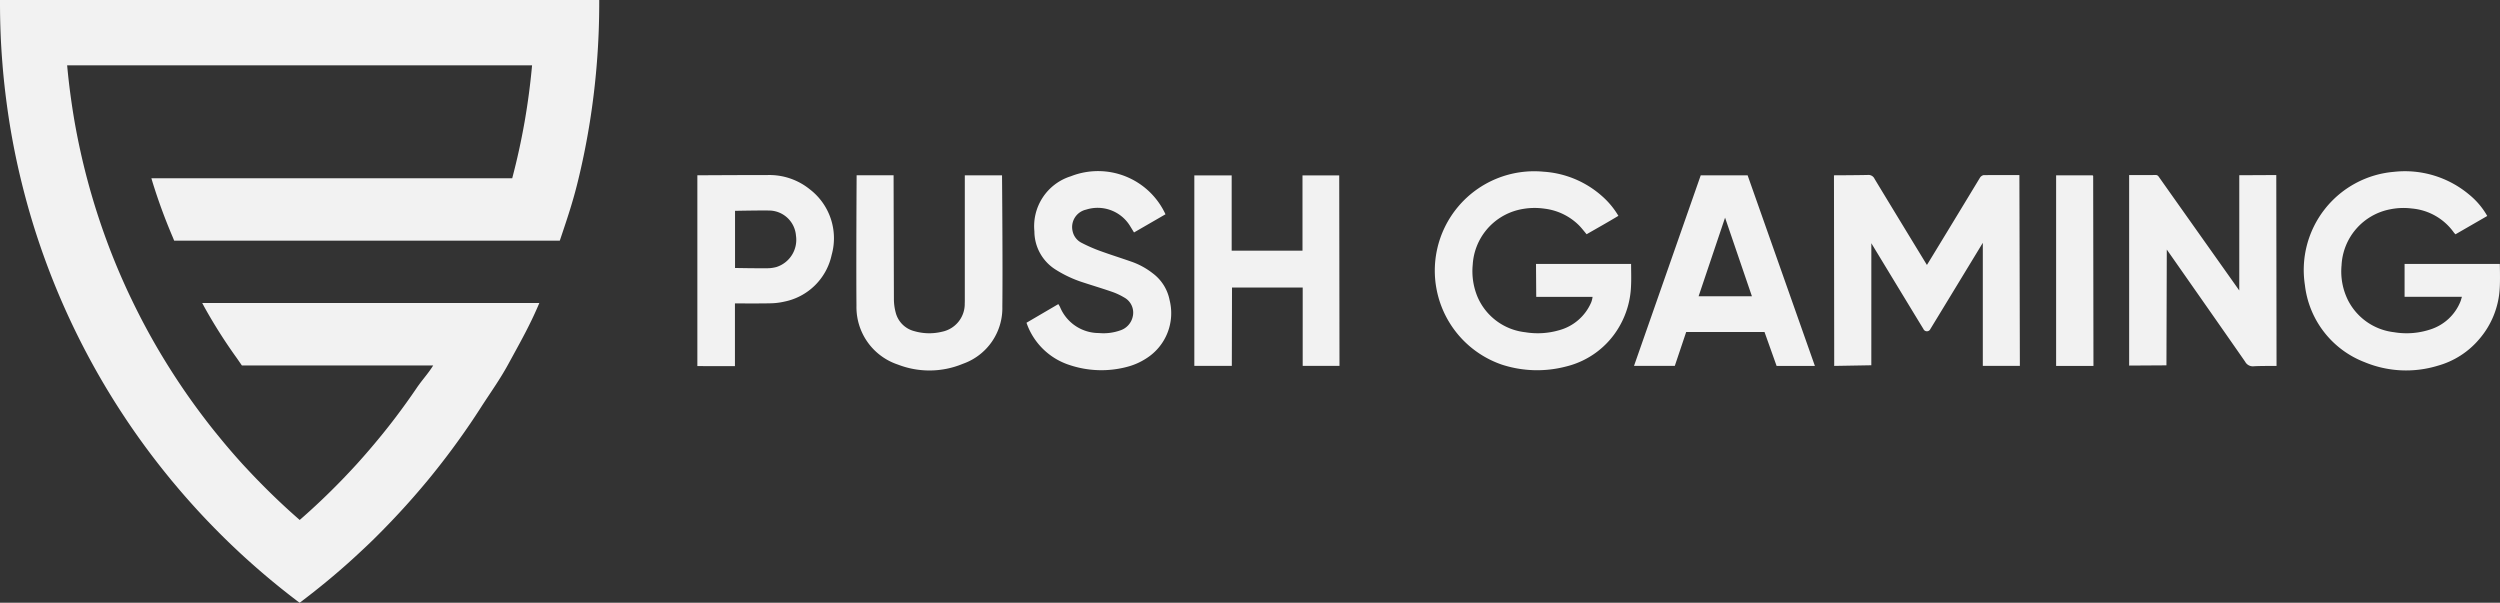 <svg xmlns="http://www.w3.org/2000/svg" viewBox="0 0 387.482 93.42"><rect x="0" y="0" width="387.482" height="93.42" fill="#333333" stroke="none"/><defs><style>.cls-1{fill:#f2f2f2;}</style></defs><g id="Layer_2" data-name="Layer 2"><g id="Layer_1-2" data-name="Layer 1"><path class="cls-1" d="M0,.461c0,3.101.123,6.212.364,9.243.238,3.073.615,6.177,1.097,9.246.502,3.138,1.132,6.25,1.871,9.251.768,3.131,1.664,6.243,2.675,9.246C6.97,40.314,8.06,43.183,9.248,45.976l.132.307c.06.14.118.28.178.413,1.355,3.121,2.873,6.232,4.514,9.251,1.351,2.489,2.839,5,4.427,7.46q.586.902,1.175,1.787C21.635,68.114,23.763,70.992,26,73.74l.57.702c.39.461.781.933,1.175,1.397,1.401,1.644,2.884,3.29,4.41,4.891.956.997,1.941,1.997,2.932,2.964.627.615,1.26,1.212,1.905,1.816s1.281,1.181,1.928,1.756c2.208,1.971,4.523,3.881,6.873,5.671.126.1.254.198.387.292l.27.191.267-.197c.124-.092.249-.189.367-.283,2.343-1.784,4.657-3.688,6.879-5.671.699-.625,1.398-1.266,2.076-1.902q.888-.823,1.758-1.673c1.017-.996,1.997-1.998,2.919-2.964,1.55-1.624,3.085-3.328,4.563-5.07l.078-.094c.317-.375.632-.748.95-1.131l.569-.696c2.217-2.73,4.345-5.608,6.324-8.55q.673-1.005,1.329-2.025c1.49-2.32,2.929-4.291,4.273-6.76.263-.482.521-.954.777-1.421,1.329-2.423,2.584-4.714,3.738-7.375l.278-.641H31.344l.361.674a80.271,80.271,0,0,0,5.007,7.876l.777,1.123H67.144c-.821,1.326-1.69,2.203-2.581,3.522-1.023,1.509-2.11,3.021-3.227,4.494-.728.967-1.527,1.98-2.375,3.013-1.143,1.403-2.341,2.796-3.562,4.149-.555.615-1.169,1.271-1.878,2.014-.22.23-.438.461-.665.69-2.076,2.137-4.23,4.178-6.404,6.068C44.251,78.677,42.1,76.635,40.033,74.51c-.224-.223-.441-.452-.661-.681-.587-.615-1.161-1.229-1.732-1.844-1.289-1.417-2.537-2.867-3.711-4.313-.784-.948-1.56-1.931-2.374-3.007-1.051-1.383-2.09-2.82-3.087-4.278-1.108-1.624-2.17-3.27-3.154-4.892a103.977,103.977,0,0,1-4.96-9.177c-.358-.734-.702-1.475-1.056-2.263-1.025-2.271-1.973-4.594-2.819-6.905-1.095-2.978-2.073-6.061-2.904-9.17-.801-2.991-1.483-6.078-2.025-9.176-.488-2.859-.879-5.776-1.143-8.681h72.061c-.264,2.909-.648,5.823-1.143,8.672-.522,2.981-1.172,5.951-1.935,8.836H23.464l.174.588a86.914,86.914,0,0,0,3.147,8.564l.21.516H86.764l.192-.57c.989-2.941,1.844-5.481,2.587-8.529.741-3.002,1.371-6.115,1.873-9.253.49-3.073.859-6.181,1.097-9.245.241-3.033.364-6.146.364-9.247V0H0ZM178.676,42.369a11.5,11.5,0,0,0-3.086-1.732c-1.708-.607-3.44-1.143-5.142-1.764a24.117,24.117,0,0,1-2.781-1.223,2.628,2.628,0,0,1-1.423-1.832,2.767,2.767,0,0,1,2.091-3.326,5.892,5.892,0,0,1,6.779,2.475c.214.342.421.688.65,1.063l4.877-2.818A11.506,11.506,0,0,0,165.974,27.32a8.105,8.105,0,0,0-5.65,8.537,7.013,7.013,0,0,0,3.321,5.949,18.386,18.386,0,0,0,4.262,1.979c1.493.489,2.998.939,4.482,1.454a10.133,10.133,0,0,1,1.834.859,2.672,2.672,0,0,1,1.33,3.03,2.899,2.899,0,0,1-1.942,2.087,7.724,7.724,0,0,1-3.288.404,6.513,6.513,0,0,1-6.031-4.048,4.368,4.368,0,0,0-.259-.437l-4.936,2.89c.105.276.18.501.276.717a10.447,10.447,0,0,0,6.402,5.835,15.53,15.53,0,0,0,8.938.278,10.083,10.083,0,0,0,2.972-1.316,8.285,8.285,0,0,0,3.593-9.026A6.775,6.775,0,0,0,178.676,42.369ZM149.538,27.176s0,12.992,0,19.039c0,.266.006.533-.01.798a4.392,4.392,0,0,1-3.508,4.4,8.336,8.336,0,0,1-4.306-.087,3.985,3.985,0,0,1-2.89-2.892,8.14,8.14,0,0,1-.275-2.146C138.528,40.194,138.5,27.16,138.5,27.16h-5.729s-.083,13.639-.025,20.242a9.38,9.38,0,0,0,6.428,9.107,13.491,13.491,0,0,0,10.068-.123,9.146,9.146,0,0,0,6.114-8.865c.075-6.603-.049-20.345-.049-20.345Zm-24.01,2.178a9.952,9.952,0,0,0-6.602-2.221c-3.389-.008-10.84.037-10.84.037V56.741l5.824.01V47.024c.311,0,3.835.027,5.359-.012a10.37,10.37,0,0,0,2.298-.262,9.399,9.399,0,0,0,7.335-7.244A9.556,9.556,0,0,0,125.529,29.354Zm-5.189,12.03a5.395,5.395,0,0,1-1.358.192c-1.546.023-5.056-.041-5.056-.041V32.678s3.684-.078,5.303-.048a4.214,4.214,0,0,1,4.142,3.895A4.42,4.42,0,0,1,120.341,41.384Zm81.538-14.2V38.852H190.9V27.183h-5.788V56.711h5.811l.029-12.15h10.956V56.71h5.702l-.04-29.526Zm36.193,13.719.036,5.105h8.73a3.483,3.483,0,0,1-.209.85,7.552,7.552,0,0,1-5.051,4.345,11.868,11.868,0,0,1-5.179.29,9.146,9.146,0,0,1-7.428-5.566,10.379,10.379,0,0,1-.707-4.908,9.305,9.305,0,0,1,7.001-8.469,10.715,10.715,0,0,1,4.107-.211,9.13,9.13,0,0,1,5.332,2.559c.423.422.785.907,1.212,1.407,1.638-.941,3.288-1.863,4.925-2.853a12.636,12.636,0,0,0-2.558-3.075,15.095,15.095,0,0,0-9.01-3.762A15.405,15.405,0,0,0,232.77,56.513a17.665,17.665,0,0,0,9.953.293,13.083,13.083,0,0,0,8.294-6.25,13.472,13.472,0,0,0,1.78-6.218c.061-1.127.011-2.261.011-3.434Zm69.354-13.758a.929.929,0,0,0-.561.426c-2.489,4.12-8.031,13.235-8.202,13.495-.18-.285-5.567-9.122-8.117-13.347a1.03,1.03,0,0,0-1.025-.602c-1.548.04-5.268.054-5.268.054l.038,29.543,5.752-.101.002-18.914s7.429,12.254,8.067,13.281a.588.588,0,0,0,1.082.019c.055-.079,8.129-13.363,8.129-13.363V56.708h5.743l-.073-29.575S309.285,27.126,307.425,27.145Zm39.65.015-.002,17.862s-11.344-16.014-12.388-17.498c-.138-.197-.251-.399-.552-.397-1.352.011-2.703.005-4.13.005V56.661l5.781-.036.054-17.945s9.563,13.653,12.138,17.372a1.357,1.357,0,0,0,1.346.718c.939-.066,3.526-.049,3.526-.049l-.04-29.59Zm-22.683.061a.374.374,0,0,0-.057-.044c-1.875,0-5.65,0-5.65,0V56.722h5.787l-.044-29.442A.319.319,0,0,0,324.392,27.221Zm63.061,13.685H372.692v5.101h8.886c-.096.307-.147.535-.236.747a7.452,7.452,0,0,1-4.639,4.302,11.737,11.737,0,0,1-5.66.433,9.18,9.18,0,0,1-7.107-4.929,10.024,10.024,0,0,1-1.014-5.421,9.299,9.299,0,0,1,7.531-8.696,10.384,10.384,0,0,1,3.393-.124,8.934,8.934,0,0,1,6.472,3.701c.067.095.154.175.262.296l4.926-2.842a11.742,11.742,0,0,0-2.794-3.305,15.487,15.487,0,0,0-11.69-3.534,15.264,15.264,0,0,0-13.779,17.538A14.582,14.582,0,0,0,366.515,56.14a16.779,16.779,0,0,0,11.309.548,12.936,12.936,0,0,0,6.491-4.184,13.122,13.122,0,0,0,3.123-7.808C387.527,43.451,387.453,40.907,387.453,40.907ZM263.601,27.174l-10.34,29.531h6.322l1.761-5.243h12.144l1.873,5.259h5.935l-10.428-29.547Zm-.332,18.748,4.103-12.185,4.163,12.185Z"/></g></g></svg>